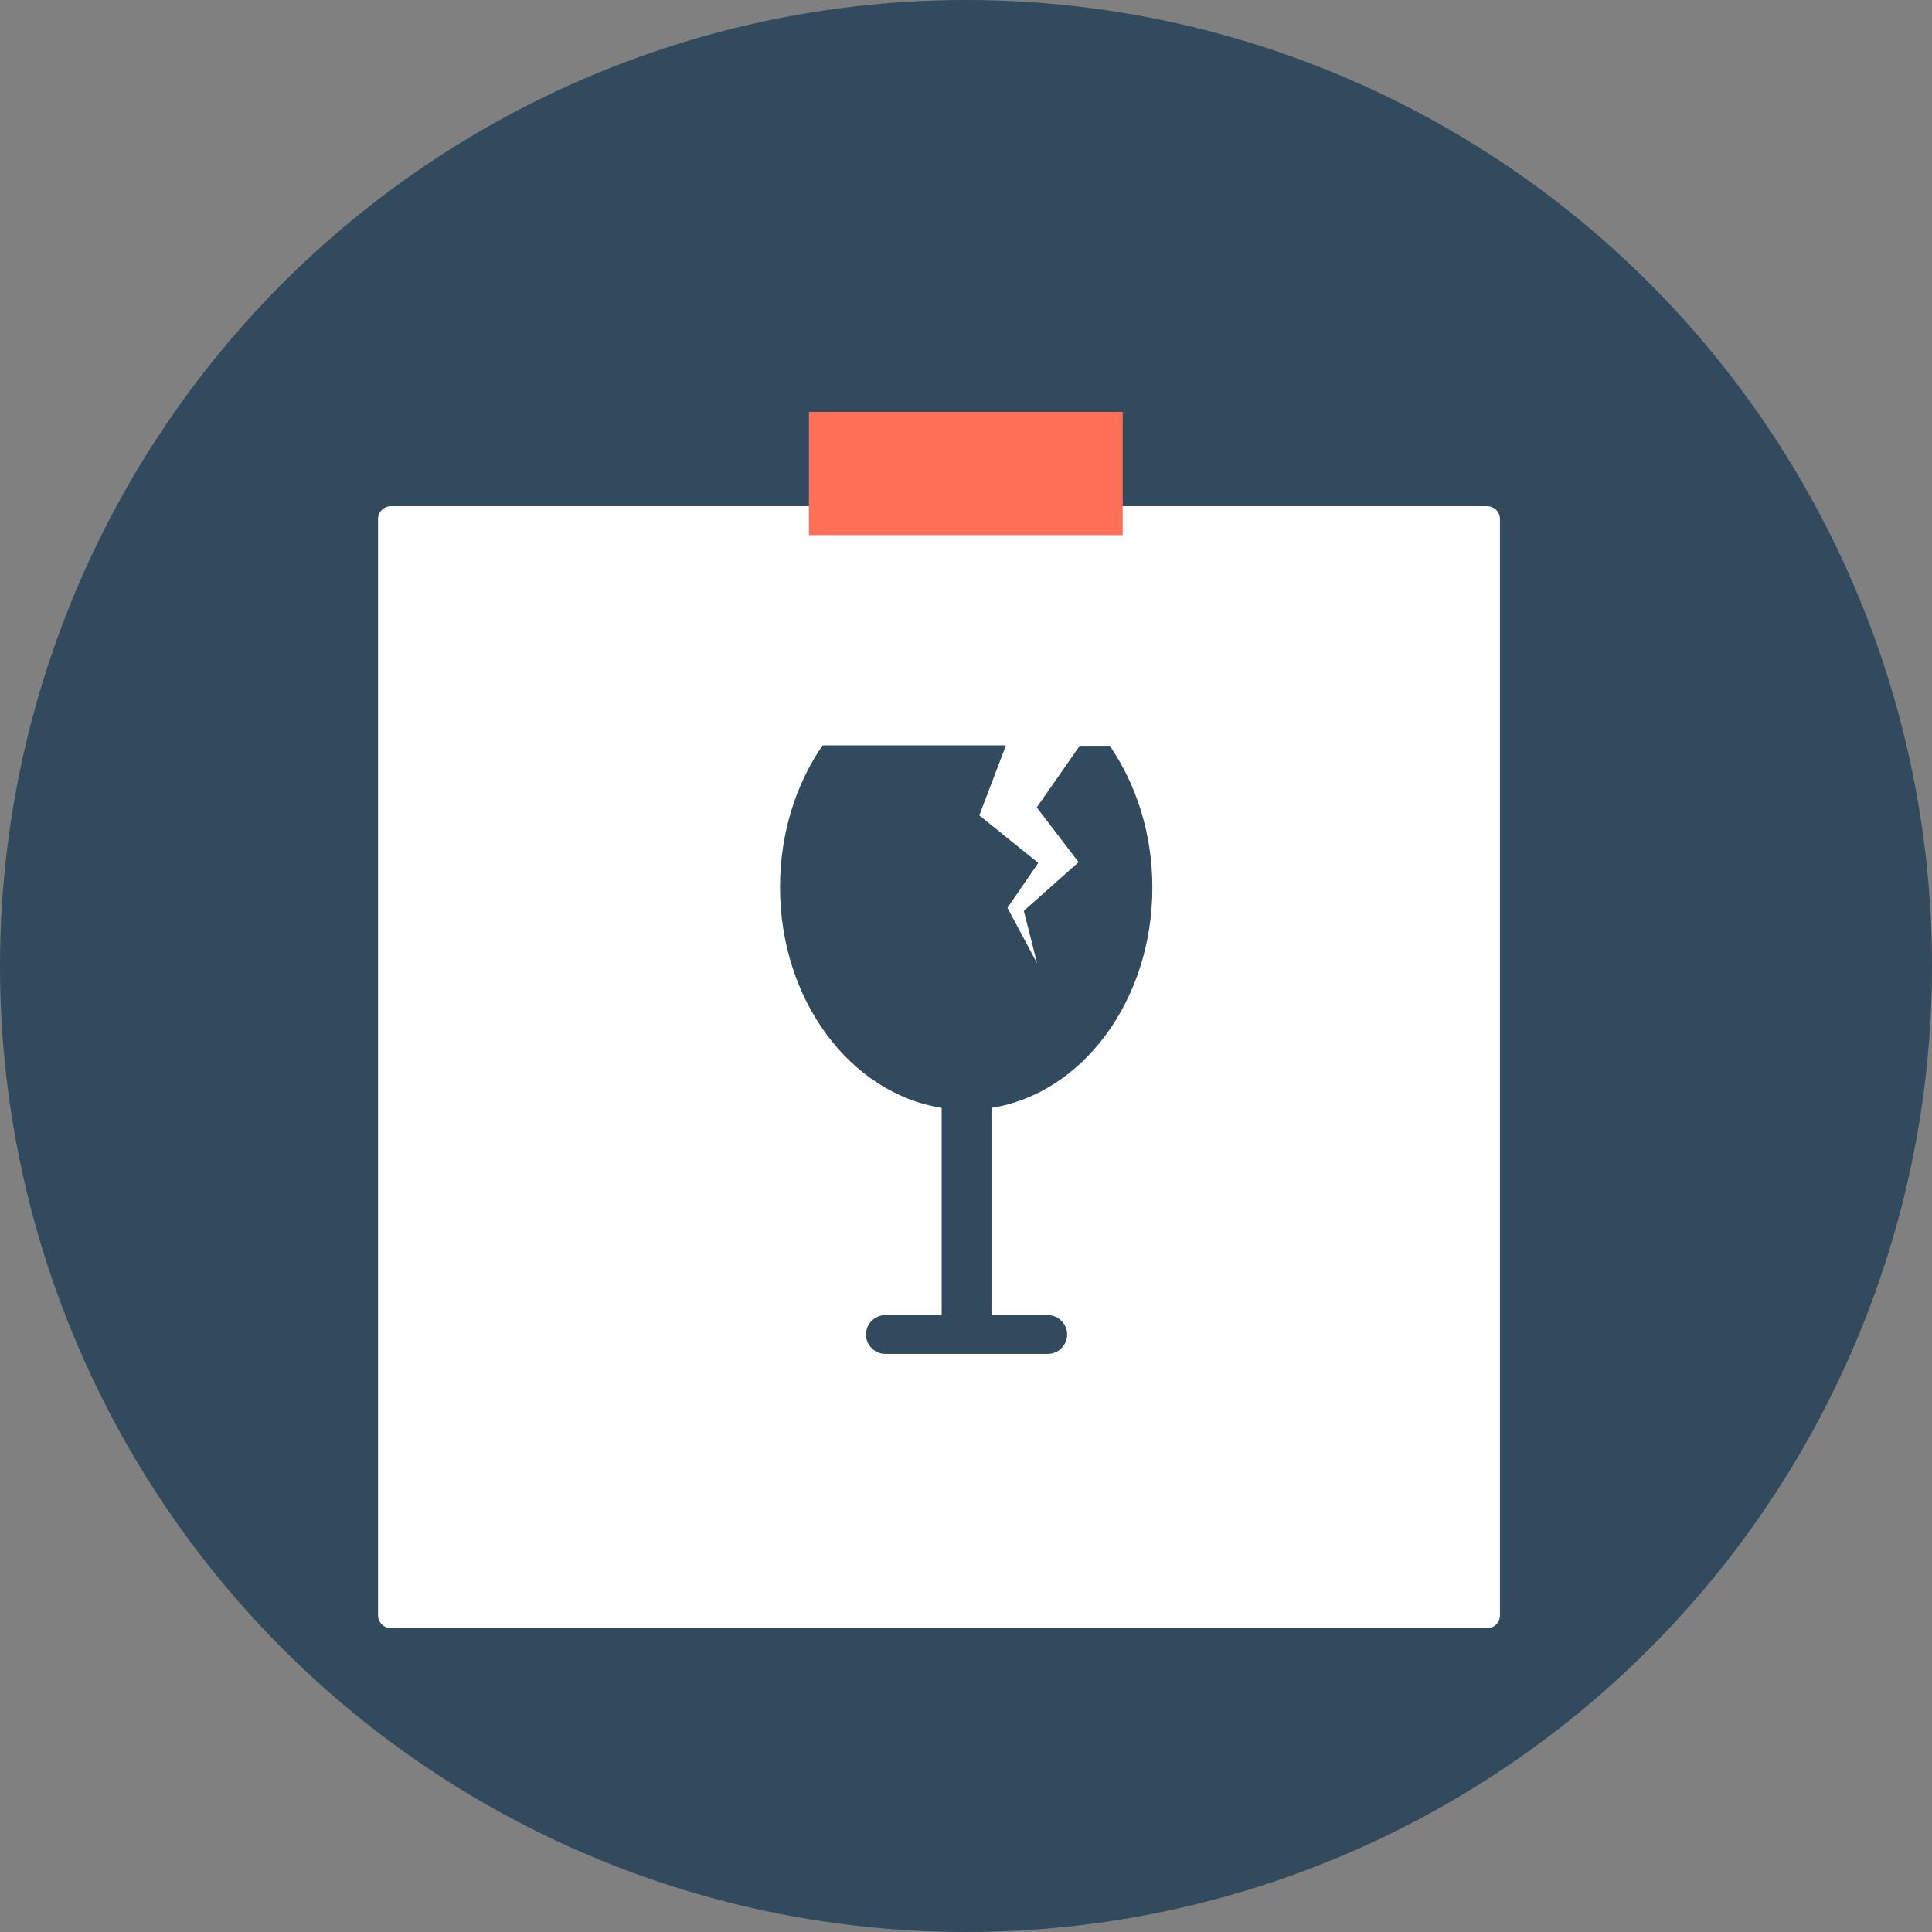 <?xml version="1.0" encoding="iso-8859-1"?>
<!-- Uploaded to: SVG Repo, www.svgrepo.com, Generator: SVG Repo Mixer Tools -->
<svg version="1.1" id="Layer_1" xmlns="http://www.w3.org/2000/svg" xmlns:xlink="http://www.w3.org/1999/xlink" 
	 viewBox="0 0 508 508" xml:space="preserve">
<rect x="0" y="0" width="508" height="508" fill="#808080" stroke="none"/>
<circle style="fill:#324A5E;" cx="254" cy="254" r="254"/>
<path style="fill:#FFFFFF;" d="M391.1,428.1H102.8c-1.9,0-3.4-1.5-3.4-3.4V136.5c0-1.9,1.5-3.4,3.4-3.4H391c1.9,0,3.4,1.5,3.4,3.4
	v288.2C394.4,426.6,392.9,428.1,391.1,428.1z"/>
<rect x="212.7" y="108.3" style="fill:#FF7058;" width="82.5" height="32.4"/>
<path style="fill:#324A5E;" d="M303,233.4c0-14.2-4.2-27.1-11.2-37.3h-7.9l-11.3,16.2l11,14.4l-14.4,12.8l3.5,13.8l-7.8-14.6
	l8.1-11.8l-15.5-12.5l7-18.4h-48.2c-7,10.1-11.2,23.1-11.2,37.3c0,29.7,18.5,54.2,42.5,58v54.5h-14.8c-2.8,0-5.1,2.3-5.1,5.1
	c0,2.8,2.3,5.1,5.1,5.1h42.7c2.8,0,5.1-2.3,5.1-5.1c0-2.8-2.3-5.1-5.1-5.1h-14.8v-54.5C284.5,287.6,303,263.1,303,233.4z"/>
</svg>